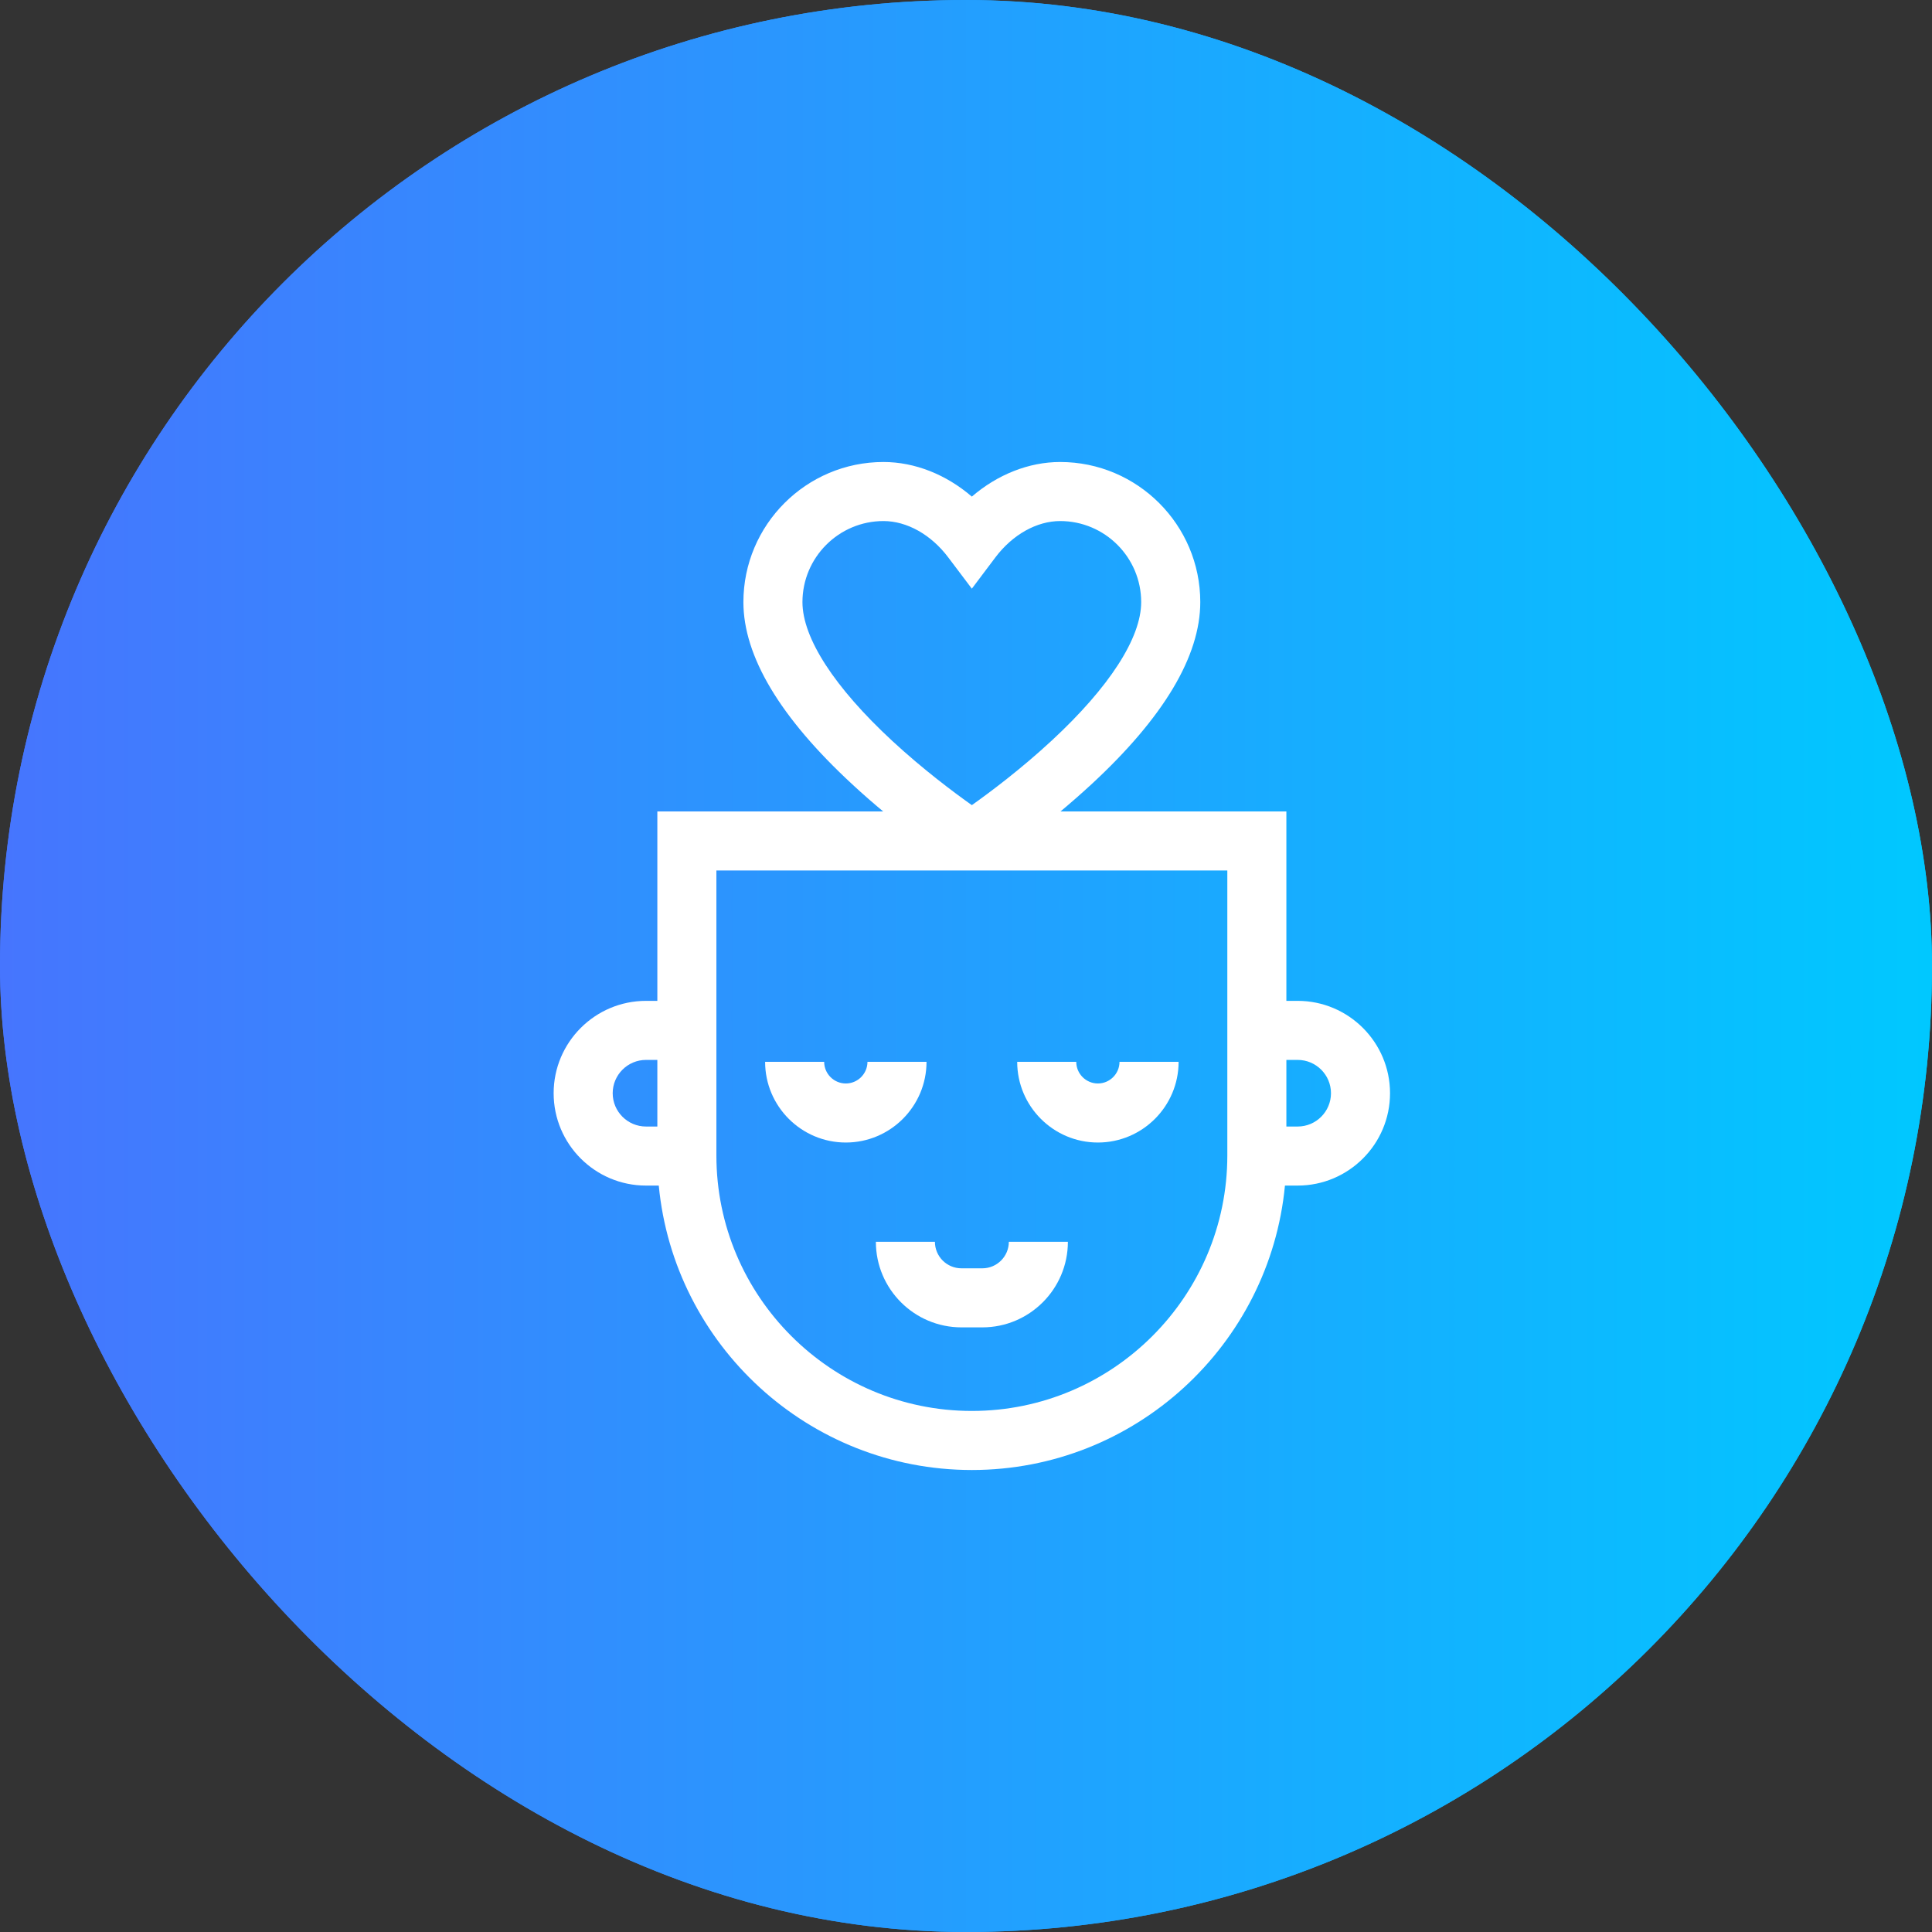 <svg width="46" height="46" viewBox="0 0 46 46" fill="none" xmlns="http://www.w3.org/2000/svg">
<rect x="0" y="0" width="46" height="46" fill="#333333" stroke="none"/>
<g clip-path="url(#clip0_2141_37300)">
<rect width="46" height="46" rx="23" fill="url(#paint0_linear_2141_37300)"/>
<g clip-path="url(#clip1_2141_37300)">
<mask id="mask0_2141_37300" style="mask-type:luminance" maskUnits="userSpaceOnUse" x="12" y="12" width="23" height="23">
<path d="M33.705 33.706V13.172H13.171V33.706H33.705Z" fill="white" stroke="white" stroke-width="1.255"/>
</mask>
<g mask="url(#mask0_2141_37300)">
<path d="M23.439 28.547C21.323 28.547 19.608 26.832 19.608 24.717V20.887H27.269V24.717C27.269 26.832 25.554 28.547 23.439 28.547Z" stroke="white" stroke-width="1.255" stroke-miterlimit="10"/>
<path d="M20.885 20.885V18.289C20.885 16.878 22.029 15.735 23.439 15.735C24.849 15.735 25.992 16.878 25.992 18.289V20.885" stroke="white" stroke-width="1.255" stroke-miterlimit="10"/>
<path d="M29.823 14.459L28.546 13.183H18.332L17.055 14.459H14.502V21.805C14.502 27.306 18.149 32.158 23.439 33.67C28.729 32.158 32.376 27.306 32.376 21.805V14.459H29.823Z" stroke="white" stroke-width="1.255" stroke-miterlimit="10"/>
<path d="M23.439 22.801V26.631" stroke="white" stroke-width="1.255" stroke-miterlimit="10"/>
</g>
</g>
<rect width="46" height="46" rx="23" fill="url(#paint1_linear_2141_37300)"/>
<path d="M22.892 31.604H23.389C24.512 31.604 25.426 30.69 25.426 29.566H24.02C24.02 29.915 23.737 30.198 23.389 30.198H22.892C22.543 30.198 22.26 29.915 22.26 29.566H20.854C20.854 30.69 21.768 31.604 22.892 31.604Z" fill="white"/>
<path d="M30.897 23.83H30.628V19.32H25.25C25.487 19.122 25.735 18.906 25.984 18.676C27.705 17.085 28.578 15.624 28.578 14.335C28.578 12.496 27.081 11 25.242 11C24.495 11 23.749 11.299 23.139 11.824C22.529 11.299 21.782 11 21.035 11C19.196 11 17.7 12.496 17.7 14.336C17.7 15.624 18.573 17.085 20.294 18.676C20.542 18.906 20.79 19.122 21.028 19.32H15.651V23.83H15.381C14.168 23.83 13.182 24.817 13.182 26.029C13.182 27.242 14.168 28.228 15.381 28.228H15.685C16.047 32.022 19.252 35 23.14 35C27.027 35 30.232 32.022 30.594 28.228H30.897C32.109 28.228 33.096 27.242 33.096 26.029C33.096 24.817 32.109 23.83 30.897 23.83ZM19.106 14.336C19.106 13.272 19.972 12.406 21.035 12.406C21.593 12.406 22.169 12.729 22.577 13.271L23.139 14.016L23.7 13.271C24.108 12.729 24.685 12.406 25.242 12.406C26.306 12.406 27.171 13.272 27.171 14.336C27.171 15.188 26.416 16.359 25.043 17.631C24.312 18.309 23.572 18.863 23.139 19.17C22.709 18.865 21.977 18.318 21.248 17.644C19.867 16.366 19.106 15.191 19.106 14.336ZM14.588 26.029C14.588 25.592 14.944 25.236 15.381 25.236H15.651V26.822H15.381C14.944 26.822 14.588 26.466 14.588 26.029ZM29.222 27.512C29.222 30.865 26.493 33.594 23.14 33.594C19.786 33.594 17.057 30.865 17.057 27.512V20.726H29.222V27.512ZM30.897 26.822H30.628V25.236H30.897C31.334 25.236 31.69 25.592 31.69 26.029C31.69 26.466 31.334 26.822 30.897 26.822Z" fill="white"/>
<path d="M26.14 27.203C27.2 27.203 28.062 26.341 28.062 25.281H26.655C26.655 25.565 26.424 25.797 26.14 25.797C25.856 25.797 25.625 25.565 25.625 25.281H24.219C24.219 26.341 25.081 27.203 26.14 27.203Z" fill="white"/>
<path d="M20.139 27.203C21.198 27.203 22.06 26.341 22.06 25.281H20.654C20.654 25.565 20.423 25.797 20.139 25.797C19.854 25.797 19.623 25.565 19.623 25.281H18.217C18.217 26.341 19.079 27.203 20.139 27.203Z" fill="white"/>
</g>
<defs>
<linearGradient id="paint0_linear_2141_37300" x1="0" y1="23" x2="46" y2="23" gradientUnits="userSpaceOnUse">
<stop stop-color="#4675FE"/>
<stop offset="1" stop-color="#00C8FF"/>
</linearGradient>
<linearGradient id="paint1_linear_2141_37300" x1="0" y1="23" x2="46" y2="23" gradientUnits="userSpaceOnUse">
<stop stop-color="#4675FE"/>
<stop offset="1" stop-color="#00C8FF"/>
</linearGradient>
<clipPath id="clip0_2141_37300">
<rect width="46" height="46" rx="23" fill="white"/>
</clipPath>
<clipPath id="clip1_2141_37300">
<rect width="21.79" height="21.79" fill="white" transform="translate(12.546 12.545)"/>
</clipPath>
</defs>
</svg>
